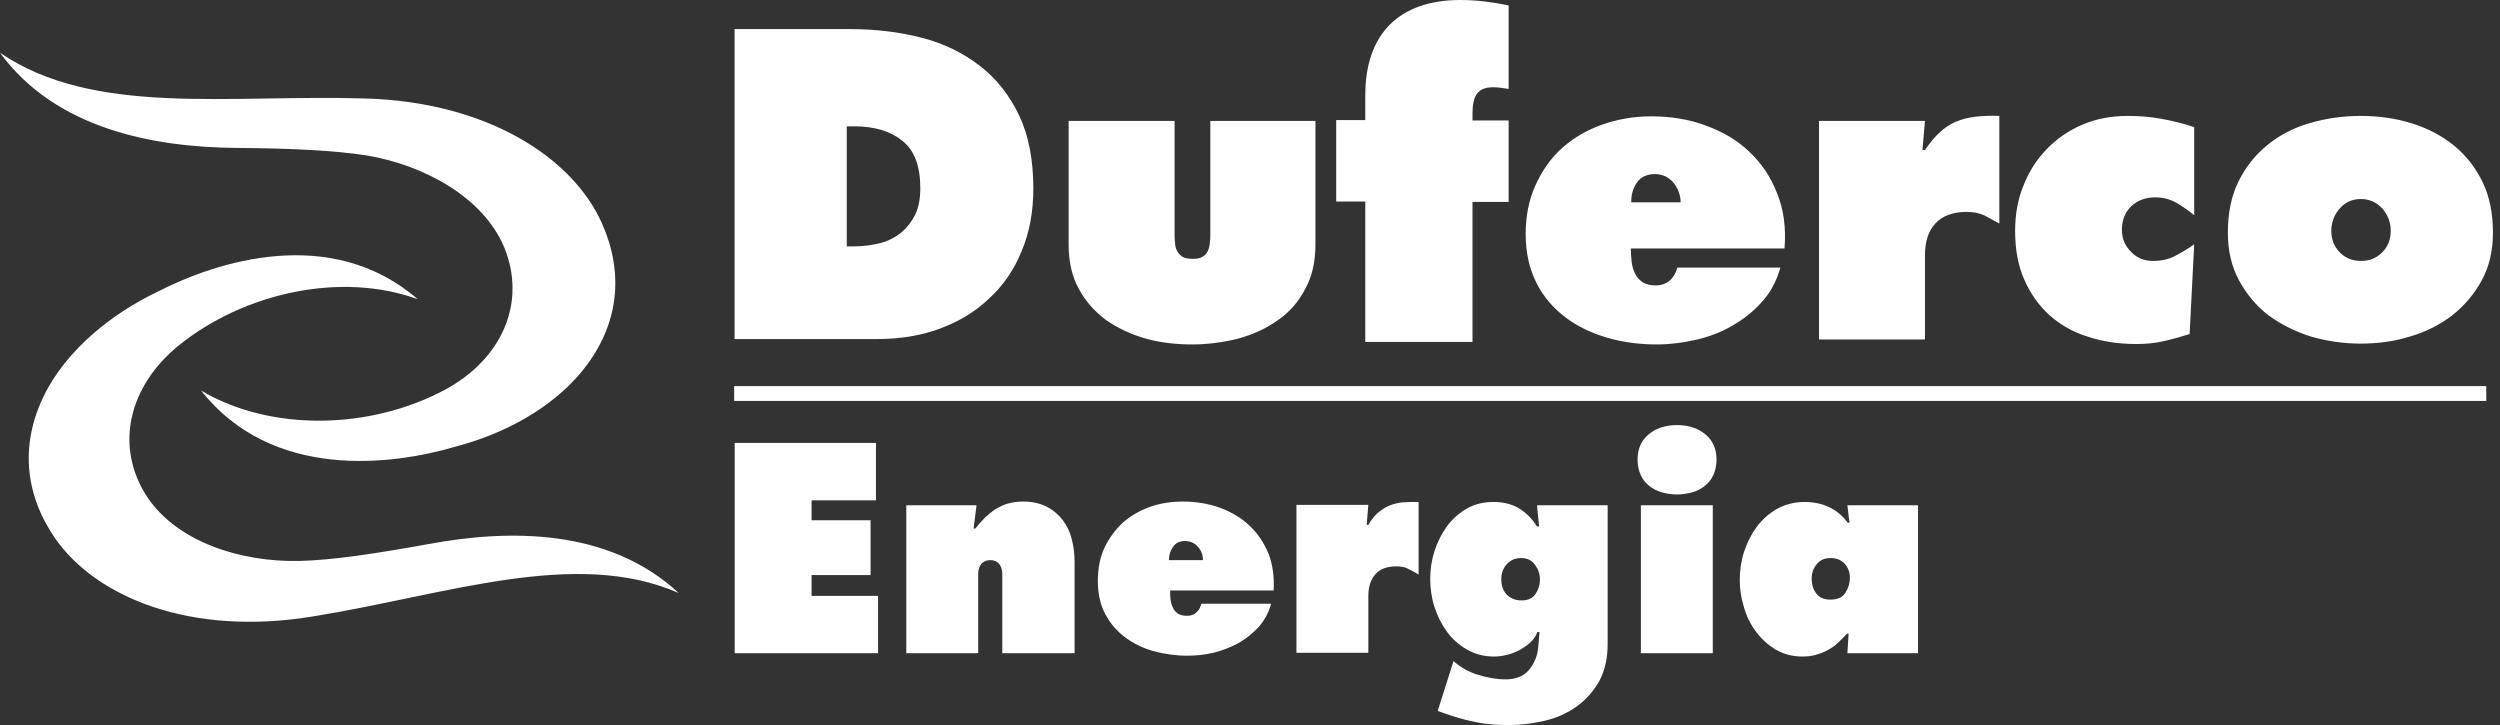 <svg width="331" height="96" viewBox="0 0 331 96" fill="none" xmlns="http://www.w3.org/2000/svg">
<rect x="0" y="0" width="331" height="96" fill="#333333" stroke="none"/>
<path d="M97.275 58.648H115.979V66.24H107.452V68.88H115.264V76.141H107.452V78.892H116.254V86.484H97.275V58.648ZM129.292 66.9H119.995V86.484H129.512V76.912C129.512 76.637 129.512 76.306 129.512 75.976C129.512 75.646 129.567 75.371 129.677 75.096C129.787 74.821 129.952 74.601 130.172 74.436C130.392 74.271 130.722 74.161 131.107 74.161C131.492 74.161 131.822 74.271 132.042 74.436C132.262 74.601 132.427 74.821 132.537 75.096C132.647 75.371 132.702 75.646 132.702 75.976C132.702 76.306 132.702 76.582 132.702 76.912V86.484H142.274V74.436C142.274 73.336 142.164 72.346 141.889 71.356C141.669 70.42 141.229 69.54 140.679 68.825C140.129 68.11 139.414 67.505 138.533 67.065C137.653 66.625 136.663 66.405 135.453 66.405C134.683 66.405 134.023 66.515 133.417 66.68C132.812 66.845 132.317 67.12 131.822 67.395C131.327 67.725 130.887 68.11 130.447 68.495C130.007 68.935 129.567 69.43 129.127 69.98H128.907L129.292 66.9ZM168.624 78.287C168.734 76.416 168.514 74.766 167.964 73.336C167.359 71.851 166.534 70.64 165.434 69.595C164.333 68.55 163.013 67.78 161.528 67.23C159.988 66.68 158.392 66.405 156.632 66.405C155.092 66.405 153.606 66.625 152.231 67.12C150.856 67.615 149.646 68.33 148.655 69.21C147.665 70.145 146.84 71.246 146.235 72.511C145.63 73.831 145.355 75.261 145.355 76.912C145.355 78.617 145.685 80.102 146.345 81.312C147.005 82.578 147.885 83.568 148.985 84.393C150.086 85.218 151.351 85.823 152.726 86.208C154.156 86.594 155.642 86.814 157.182 86.814C158.337 86.814 159.437 86.704 160.648 86.428C161.803 86.153 162.903 85.713 163.948 85.163C164.994 84.558 165.874 83.843 166.644 83.018C167.414 82.138 167.964 81.147 168.294 79.937H159.052C158.942 80.432 158.722 80.817 158.392 81.092C158.062 81.422 157.622 81.532 157.127 81.532C156.632 81.532 156.247 81.422 155.972 81.257C155.697 81.037 155.422 80.817 155.312 80.487C155.147 80.157 155.037 79.827 154.982 79.387C154.927 79.002 154.927 78.562 154.927 78.177H168.624V78.287ZM154.762 74.216C154.762 73.501 154.927 72.951 155.312 72.401C155.642 71.906 156.192 71.631 156.907 71.631C157.622 71.631 158.172 71.906 158.612 72.401C159.052 72.896 159.272 73.501 159.272 74.161H154.762V74.216ZM187.823 66.46C186.998 66.46 186.283 66.46 185.678 66.515C185.072 66.57 184.467 66.735 183.917 66.955C183.367 67.175 182.927 67.505 182.432 67.89C181.992 68.275 181.552 68.825 181.167 69.485H180.947L181.167 66.845H171.65V86.428H181.167V78.892C181.167 77.682 181.497 76.692 182.102 76.031C182.707 75.316 183.642 74.986 184.907 74.986C185.513 74.986 186.063 75.096 186.448 75.316C186.888 75.536 187.328 75.756 187.823 76.086V66.46ZM212.743 66.9H203.501L203.776 69.705H203.501C202.841 68.66 202.071 67.89 201.081 67.285C200.145 66.735 198.99 66.46 197.78 66.46C196.405 66.46 195.249 66.735 194.204 67.34C193.159 67.945 192.279 68.715 191.564 69.705C190.849 70.695 190.298 71.796 189.913 73.006C189.528 74.216 189.363 75.426 189.363 76.637C189.363 77.847 189.528 79.112 189.913 80.322C190.298 81.532 190.849 82.633 191.564 83.623C192.279 84.613 193.159 85.383 194.204 85.988C195.249 86.594 196.46 86.924 197.78 86.924C198.33 86.924 198.935 86.868 199.485 86.704C200.035 86.594 200.585 86.373 201.136 86.098C201.631 85.823 202.126 85.493 202.566 85.108C203.006 84.723 203.336 84.228 203.556 83.678H203.831L203.666 85.658C203.556 86.868 203.116 87.914 202.401 88.739C201.686 89.564 200.64 89.949 199.32 89.949C198.165 89.949 196.955 89.729 195.69 89.344C194.424 88.959 193.379 88.354 192.444 87.529L190.353 94.13L191.289 94.46C192.664 94.955 194.039 95.34 195.414 95.615C196.735 95.89 198.165 96 199.705 96C201.411 96 203.061 95.78 204.656 95.395C206.252 95.01 207.627 94.35 208.837 93.47C210.047 92.59 210.982 91.489 211.753 90.169C212.468 88.794 212.853 87.199 212.853 85.273V66.9H212.743ZM198.77 76.692C198.77 75.921 198.99 75.261 199.485 74.711C199.98 74.161 200.585 73.886 201.411 73.886C202.181 73.886 202.786 74.161 203.226 74.766C203.666 75.371 203.886 75.976 203.886 76.747C203.886 77.462 203.666 78.122 203.281 78.672C202.896 79.222 202.291 79.497 201.466 79.497C200.64 79.497 199.98 79.222 199.485 78.727C198.99 78.177 198.77 77.517 198.77 76.692ZM222.04 56.283C220.554 56.283 219.289 56.668 218.299 57.493C217.309 58.318 216.814 59.418 216.814 60.849C216.814 61.674 216.979 62.334 217.254 62.939C217.529 63.544 217.914 63.984 218.409 64.369C218.904 64.754 219.454 65.029 220.059 65.194C220.664 65.359 221.325 65.469 222.04 65.469C222.755 65.469 223.36 65.359 224.02 65.194C224.625 65.029 225.175 64.754 225.67 64.369C226.165 63.984 226.551 63.544 226.826 62.939C227.101 62.334 227.266 61.674 227.266 60.849C227.266 59.418 226.771 58.318 225.78 57.493C224.79 56.668 223.525 56.283 222.04 56.283ZM217.254 86.484H226.771V66.9H217.254V86.484ZM244.594 86.484H253.946V66.9H244.594L244.869 69.21H244.649C243.934 68.275 243.109 67.56 242.119 67.12C241.183 66.68 240.083 66.46 238.928 66.46C237.553 66.46 236.342 66.79 235.242 67.395C234.197 68 233.262 68.825 232.547 69.815C231.832 70.805 231.281 71.906 230.896 73.116C230.511 74.326 230.346 75.591 230.346 76.802C230.346 77.957 230.511 79.167 230.896 80.377C231.226 81.588 231.777 82.688 232.492 83.623C233.207 84.613 234.087 85.383 235.077 85.988C236.122 86.594 237.278 86.924 238.598 86.924C239.258 86.924 239.863 86.868 240.413 86.704C240.963 86.538 241.458 86.373 241.954 86.098C242.449 85.823 242.889 85.548 243.274 85.163C243.714 84.778 244.099 84.393 244.539 83.898H244.759L244.594 86.484ZM239.863 76.582C239.863 75.866 240.083 75.261 240.523 74.711C240.963 74.161 241.568 73.886 242.339 73.886C243.109 73.886 243.714 74.106 244.209 74.601C244.649 75.096 244.924 75.701 244.924 76.472C244.924 77.242 244.704 77.902 244.319 78.507C243.934 79.112 243.274 79.387 242.339 79.387C241.458 79.387 240.853 79.112 240.468 78.562C240.083 78.067 239.863 77.407 239.863 76.582ZM23.616 45.776C32.308 38.734 45.18 35.929 55.302 39.614C43.805 29.657 28.567 34.663 20.866 38.624C14.539 41.65 9.313 46.161 6.398 51.277C2.327 58.593 3.372 65.579 7.278 71.246C12.779 79.167 25.321 84.228 41.275 81.642C59.098 78.782 76.096 72.511 89.849 78.507C80.552 69.87 67.24 70.09 56.843 72.016C49.526 73.336 44.025 74.161 39.624 74.271C31.923 74.436 23.506 71.796 19.49 65.799C15.089 59.088 17.07 51.112 23.616 45.776Z" fill="white"/>
<path d="M97.259 3.851H112.442C115.908 3.851 119.098 4.236 122.069 5.006C125.039 5.776 127.57 7.041 129.77 8.747C131.971 10.452 133.676 12.652 134.941 15.293C136.206 17.988 136.812 21.179 136.812 24.975C136.812 28 136.316 30.751 135.271 33.227C134.281 35.702 132.851 37.792 130.98 39.498C129.165 41.258 126.965 42.578 124.434 43.514C121.904 44.449 119.153 44.889 116.128 44.889H97.259V3.851ZM112.167 32.621H113.102C114.312 32.621 115.467 32.456 116.568 32.181C117.613 31.906 118.548 31.411 119.318 30.806C120.088 30.146 120.693 29.376 121.189 28.386C121.629 27.45 121.849 26.295 121.849 24.92C121.849 22.004 121.079 19.914 119.483 18.649C117.943 17.383 115.798 16.723 113.047 16.723H112.112V32.621H112.167ZM141.488 16.008V32.346C141.488 34.657 141.928 36.637 142.863 38.287C143.743 39.938 145.008 41.313 146.493 42.413C148.034 43.458 149.739 44.284 151.719 44.834C153.7 45.384 155.735 45.604 157.826 45.604C159.916 45.604 161.951 45.329 163.932 44.834C165.912 44.284 167.618 43.514 169.158 42.413C170.698 41.368 171.908 39.993 172.789 38.287C173.724 36.637 174.164 34.657 174.164 32.346V16.008H160.246V30.861C160.246 31.301 160.246 31.741 160.191 32.126C160.136 32.566 160.081 32.896 159.916 33.227C159.751 33.556 159.531 33.832 159.201 33.997C158.871 34.217 158.431 34.272 157.881 34.272C157.276 34.272 156.835 34.162 156.56 33.997C156.23 33.777 156.01 33.556 155.845 33.227C155.68 32.896 155.57 32.511 155.57 32.126C155.515 31.686 155.515 31.301 155.515 30.861V16.008H141.488ZM215.917 32.841C215.917 33.447 215.972 33.997 216.027 34.602C216.082 35.207 216.247 35.757 216.467 36.197C216.687 36.692 217.017 37.022 217.457 37.352C217.897 37.627 218.447 37.792 219.218 37.792C219.933 37.792 220.538 37.572 221.088 37.132C221.583 36.692 221.913 36.087 222.078 35.427H235.721C235.226 37.187 234.456 38.672 233.3 39.938C232.2 41.203 230.88 42.248 229.34 43.128C227.854 44.009 226.204 44.614 224.499 44.999C222.793 45.384 221.088 45.604 219.383 45.604C217.072 45.604 214.927 45.329 212.836 44.724C210.746 44.119 208.876 43.238 207.28 42.028C205.685 40.818 204.365 39.333 203.43 37.462C202.494 35.647 201.999 33.447 201.999 30.971C201.999 28.55 202.439 26.405 203.32 24.48C204.2 22.554 205.355 20.904 206.84 19.584C208.326 18.264 210.086 17.218 212.121 16.503C214.157 15.788 216.302 15.403 218.613 15.403C221.198 15.403 223.618 15.788 225.819 16.613C228.074 17.438 230 18.539 231.595 20.079C233.19 21.564 234.456 23.435 235.281 25.58C236.161 27.725 236.491 30.201 236.271 32.896H215.917V32.841ZM222.518 26.845C222.518 25.855 222.188 24.975 221.583 24.205C220.923 23.435 220.098 23.049 219.108 23.049C218.062 23.049 217.237 23.435 216.742 24.15C216.192 24.92 215.972 25.8 215.972 26.79H222.518V26.845ZM264.711 15.348C263.501 15.293 262.456 15.348 261.521 15.458C260.586 15.568 259.76 15.788 258.935 16.118C258.165 16.448 257.45 16.943 256.79 17.548C256.13 18.154 255.525 18.924 254.865 19.859H254.534L254.865 16.008H240.837V44.944H254.865V33.832C254.865 32.016 255.305 30.586 256.24 29.596C257.12 28.606 258.55 28.055 260.366 28.055C261.301 28.055 262.016 28.221 262.676 28.495C263.281 28.826 263.941 29.156 264.711 29.596V15.348ZM290.511 16.833C289.081 16.338 287.651 16.008 286.166 15.733C284.68 15.458 283.195 15.348 281.71 15.348C279.509 15.348 277.529 15.733 275.714 16.503C273.898 17.273 272.303 18.374 270.983 19.749C269.662 21.124 268.617 22.719 267.902 24.59C267.132 26.46 266.802 28.441 266.802 30.586C266.802 33.006 267.187 35.152 268.012 37.022C268.837 38.893 269.937 40.433 271.313 41.698C272.743 42.963 274.393 43.953 276.374 44.559C278.354 45.219 280.5 45.549 282.865 45.549C284.075 45.549 285.34 45.439 286.496 45.164C287.706 44.889 288.861 44.559 289.906 44.229L290.511 32.346C289.686 32.951 288.806 33.447 287.981 33.887C287.156 34.327 286.166 34.547 285.065 34.547C283.91 34.547 282.92 34.162 282.15 33.337C281.325 32.511 280.94 31.576 280.94 30.421C280.94 29.101 281.38 28.055 282.205 27.285C283.03 26.515 284.075 26.13 285.34 26.13C286.331 26.13 287.266 26.35 288.146 26.845C288.971 27.34 289.796 27.89 290.511 28.495V16.833ZM312.571 15.348C314.991 15.348 317.247 15.678 319.337 16.338C321.482 16.998 323.298 17.988 324.893 19.254C326.488 20.574 327.754 22.169 328.689 24.095C329.624 26.02 330.064 28.276 330.064 30.806C330.064 33.227 329.569 35.317 328.579 37.132C327.589 38.948 326.268 40.488 324.673 41.753C323.023 43.018 321.152 43.953 319.062 44.559C316.972 45.219 314.771 45.494 312.516 45.494C310.26 45.494 308.06 45.164 305.969 44.559C303.879 43.898 302.009 42.963 300.358 41.753C298.708 40.488 297.443 38.948 296.453 37.132C295.462 35.317 294.967 33.171 294.967 30.806C294.967 28.276 295.407 26.02 296.343 24.095C297.278 22.169 298.543 20.574 300.138 19.254C301.734 17.933 303.604 16.943 305.694 16.338C307.895 15.678 310.15 15.348 312.571 15.348ZM312.571 26.35C311.416 26.35 310.48 26.79 309.765 27.615C309.05 28.441 308.665 29.431 308.665 30.586C308.665 31.741 309.05 32.676 309.82 33.447C310.59 34.217 311.526 34.547 312.626 34.547C313.726 34.547 314.661 34.162 315.376 33.447C316.146 32.676 316.532 31.741 316.532 30.586C316.532 29.431 316.146 28.441 315.431 27.615C314.661 26.79 313.726 26.35 312.571 26.35ZM58.916 51.6C49.069 56.881 35.922 57.211 26.625 51.71C36.032 63.647 51.93 61.612 60.292 59.136C67.058 57.376 73.054 53.91 76.85 49.4C82.241 42.963 82.516 35.922 79.71 29.596C75.805 20.794 64.418 13.478 48.299 13.037C30.256 12.487 12.432 15.458 0 6.986C7.481 17.218 20.629 19.474 31.191 19.584C38.672 19.639 44.174 19.914 48.519 20.574C56.111 21.839 63.922 26.075 66.728 32.676C69.809 40.103 66.398 47.584 58.916 51.6ZM180.71 45.274H194.958V26.735H199.744V15.953H194.958V15.073C194.958 12.762 195.563 11.552 197.708 11.552C198.369 11.552 198.974 11.662 199.744 11.772V0.715C197.598 0.275 195.508 0 193.363 0C185.276 0 180.765 4.456 180.765 12.598V15.898H176.914V26.68H180.765V45.274H180.71Z" fill="white"/>
<path d="M97.201 52.101H329.181" stroke="white" stroke-width="1.963" stroke-miterlimit="10"/>
</svg>
